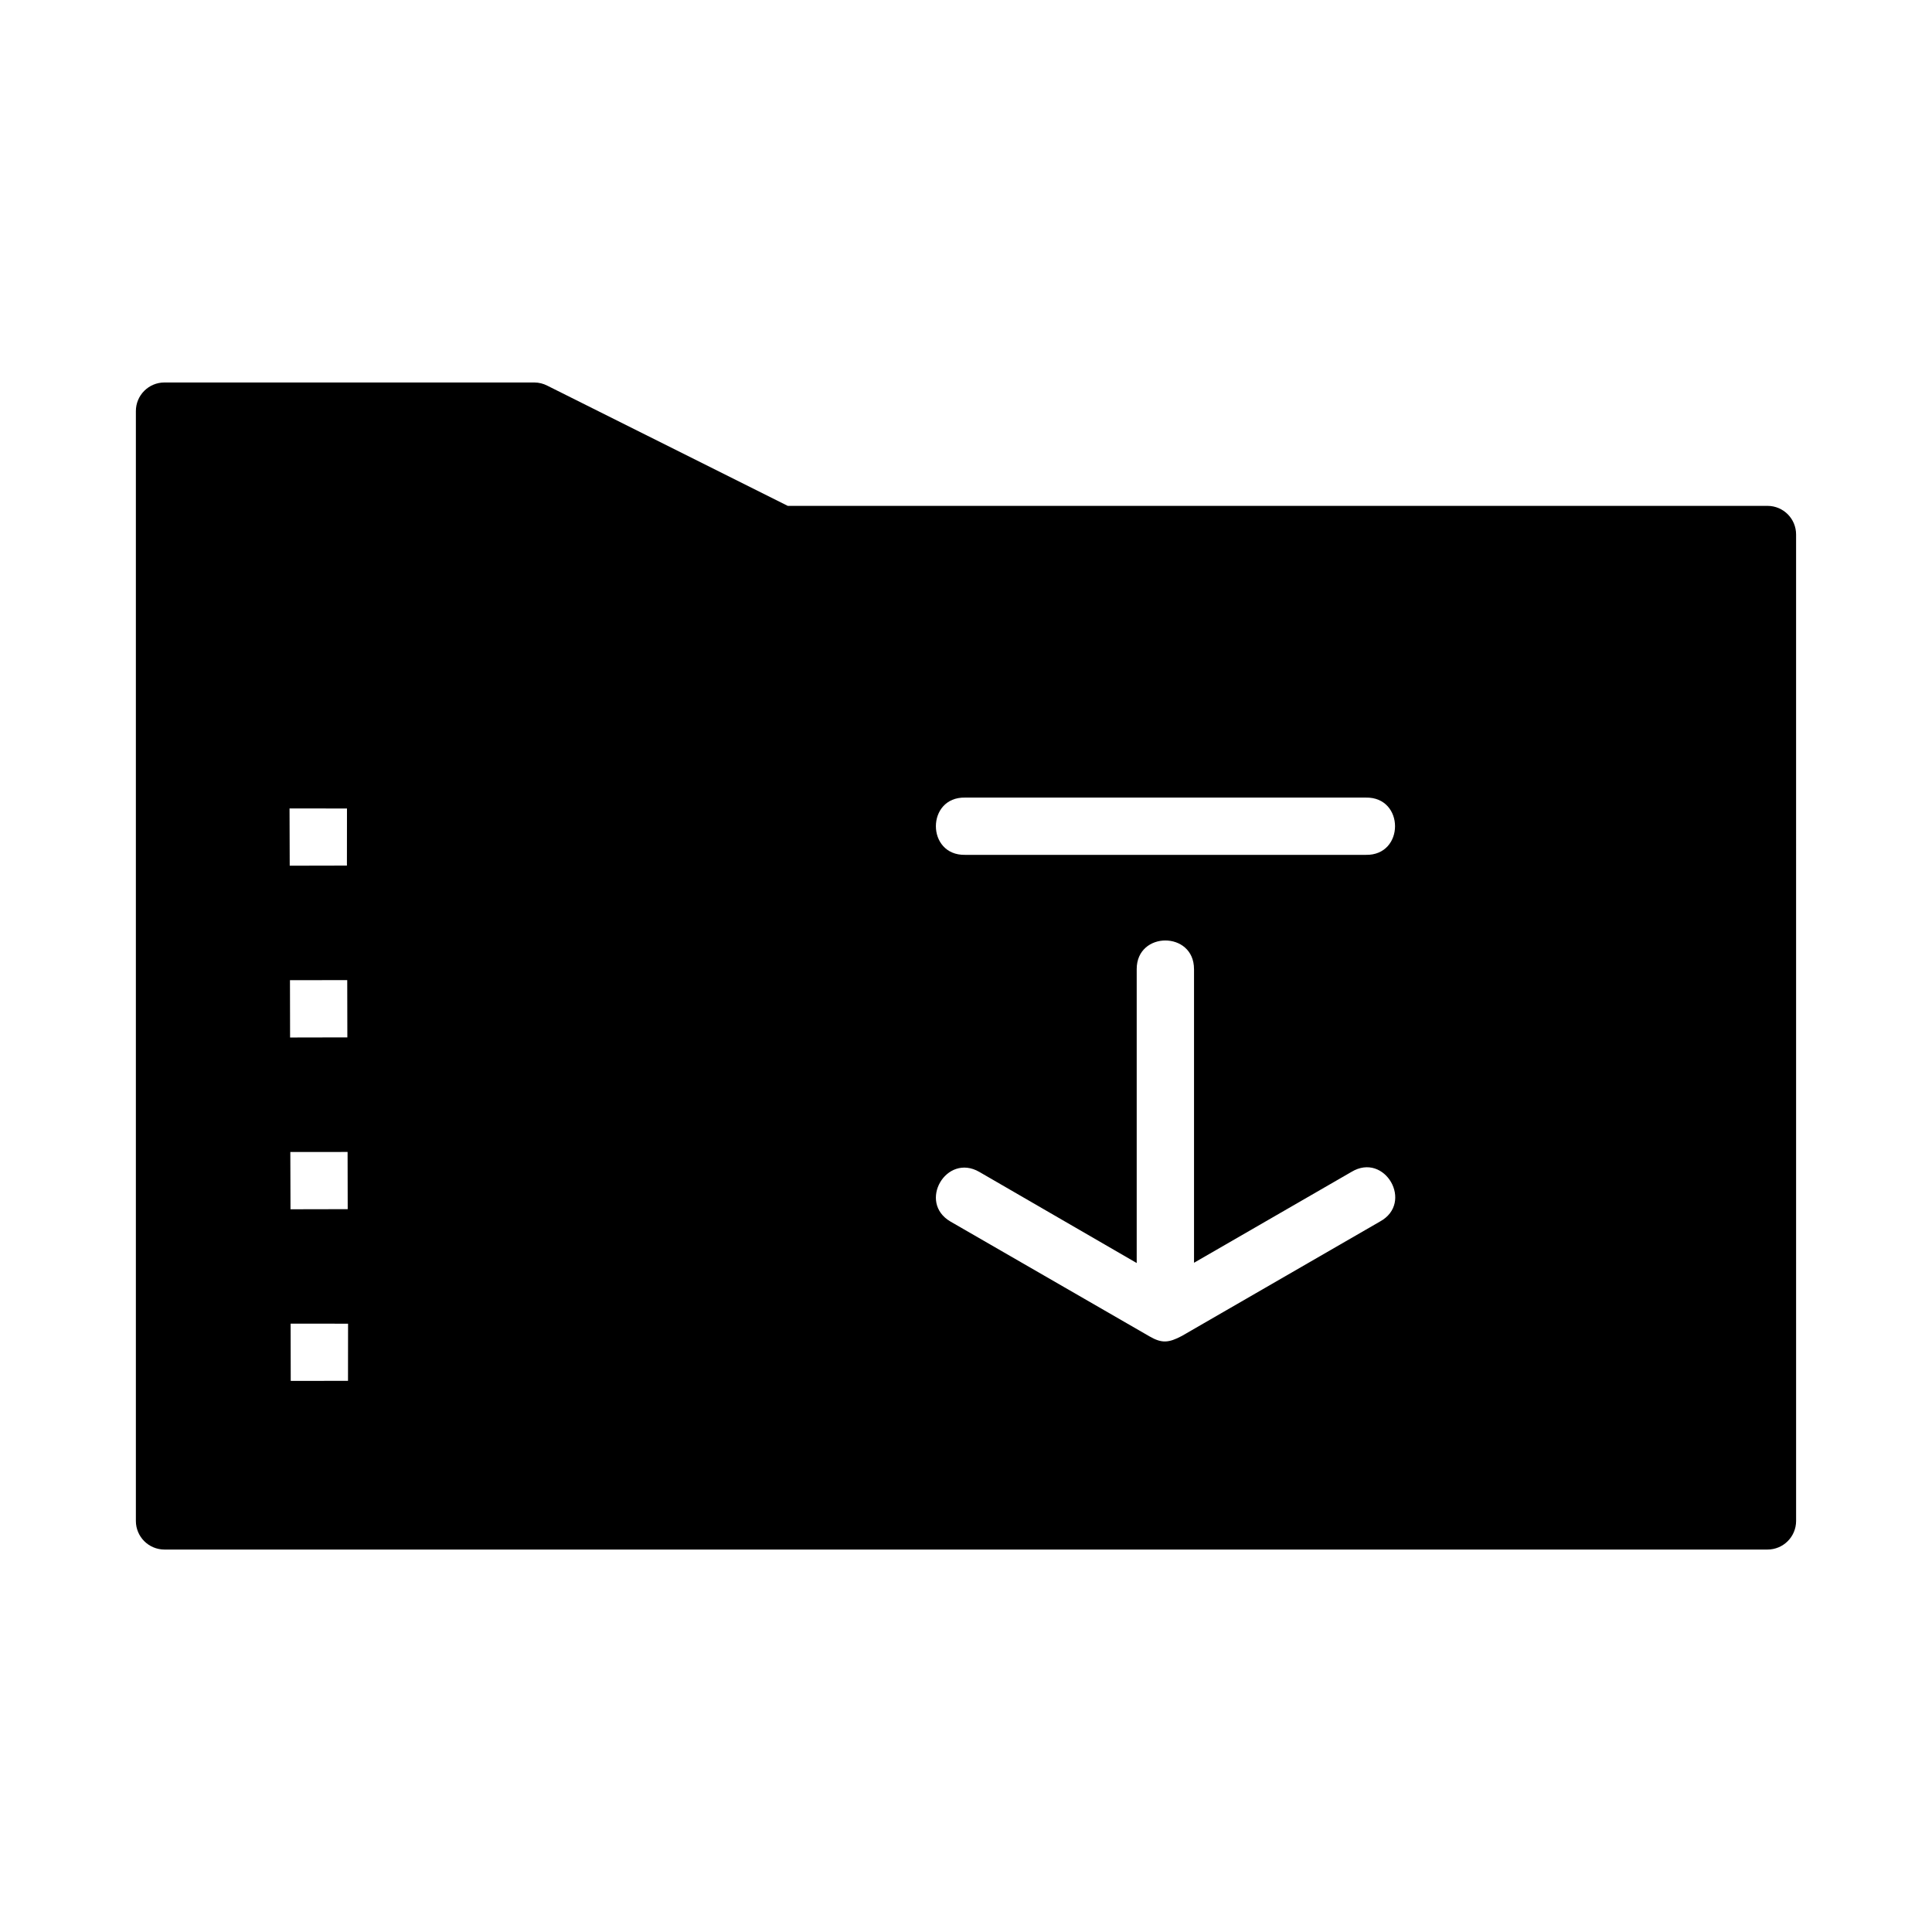 <?xml version="1.0" encoding="UTF-8"?>
<!-- Uploaded to: SVG Repo, www.svgrepo.com, Generator: SVG Repo Mixer Tools -->
<svg fill="#000000" width="800px" height="800px" version="1.1" viewBox="144 144 512 512" xmlns="http://www.w3.org/2000/svg">
 <path d="m187.56 245.36c-4.188 0.016-7.566 3.422-7.551 7.609v294.11c0.008 4.172 3.379 7.547 7.551 7.566h424.86c4.176-0.008 7.555-3.387 7.566-7.566l-0.004-261.41c0.016-4.195-3.371-7.602-7.566-7.609h-259.65l-63.73-31.855c-1.059-0.547-2.223-0.836-3.414-0.844zm212.21 110.01h106.18c10.332-0.207 10.332 15.395 0 15.176h-106.18c-10.332 0.207-10.332-15.395 0-15.176zm-179.04 2.875 15.223 0.016-0.016 15.129-15.16 0.031zm239.7 42.574v77.828l41.711-24.078c8.859-5.367 16.648 8.215 7.551 13.16l-52.477 30.305c-3.5 1.859-5.336 1.996-8.547 0.141l-52.766-30.441c-8.773-5.086-1.133-18.246 7.641-13.16l41.695 24.141v-77.895c0-5.062 3.797-7.578 7.594-7.582 3.797 0 7.594 2.519 7.594 7.578zm-224.41 2.922 0.031 15.176-15.176 0.031-0.031-15.191zm0.094 45.539 0.031 15.16-15.16 0.031-0.047-15.176zm-15.098 45.496 15.223 0.016-0.016 15.145-15.176 0.016z"/>
</svg>